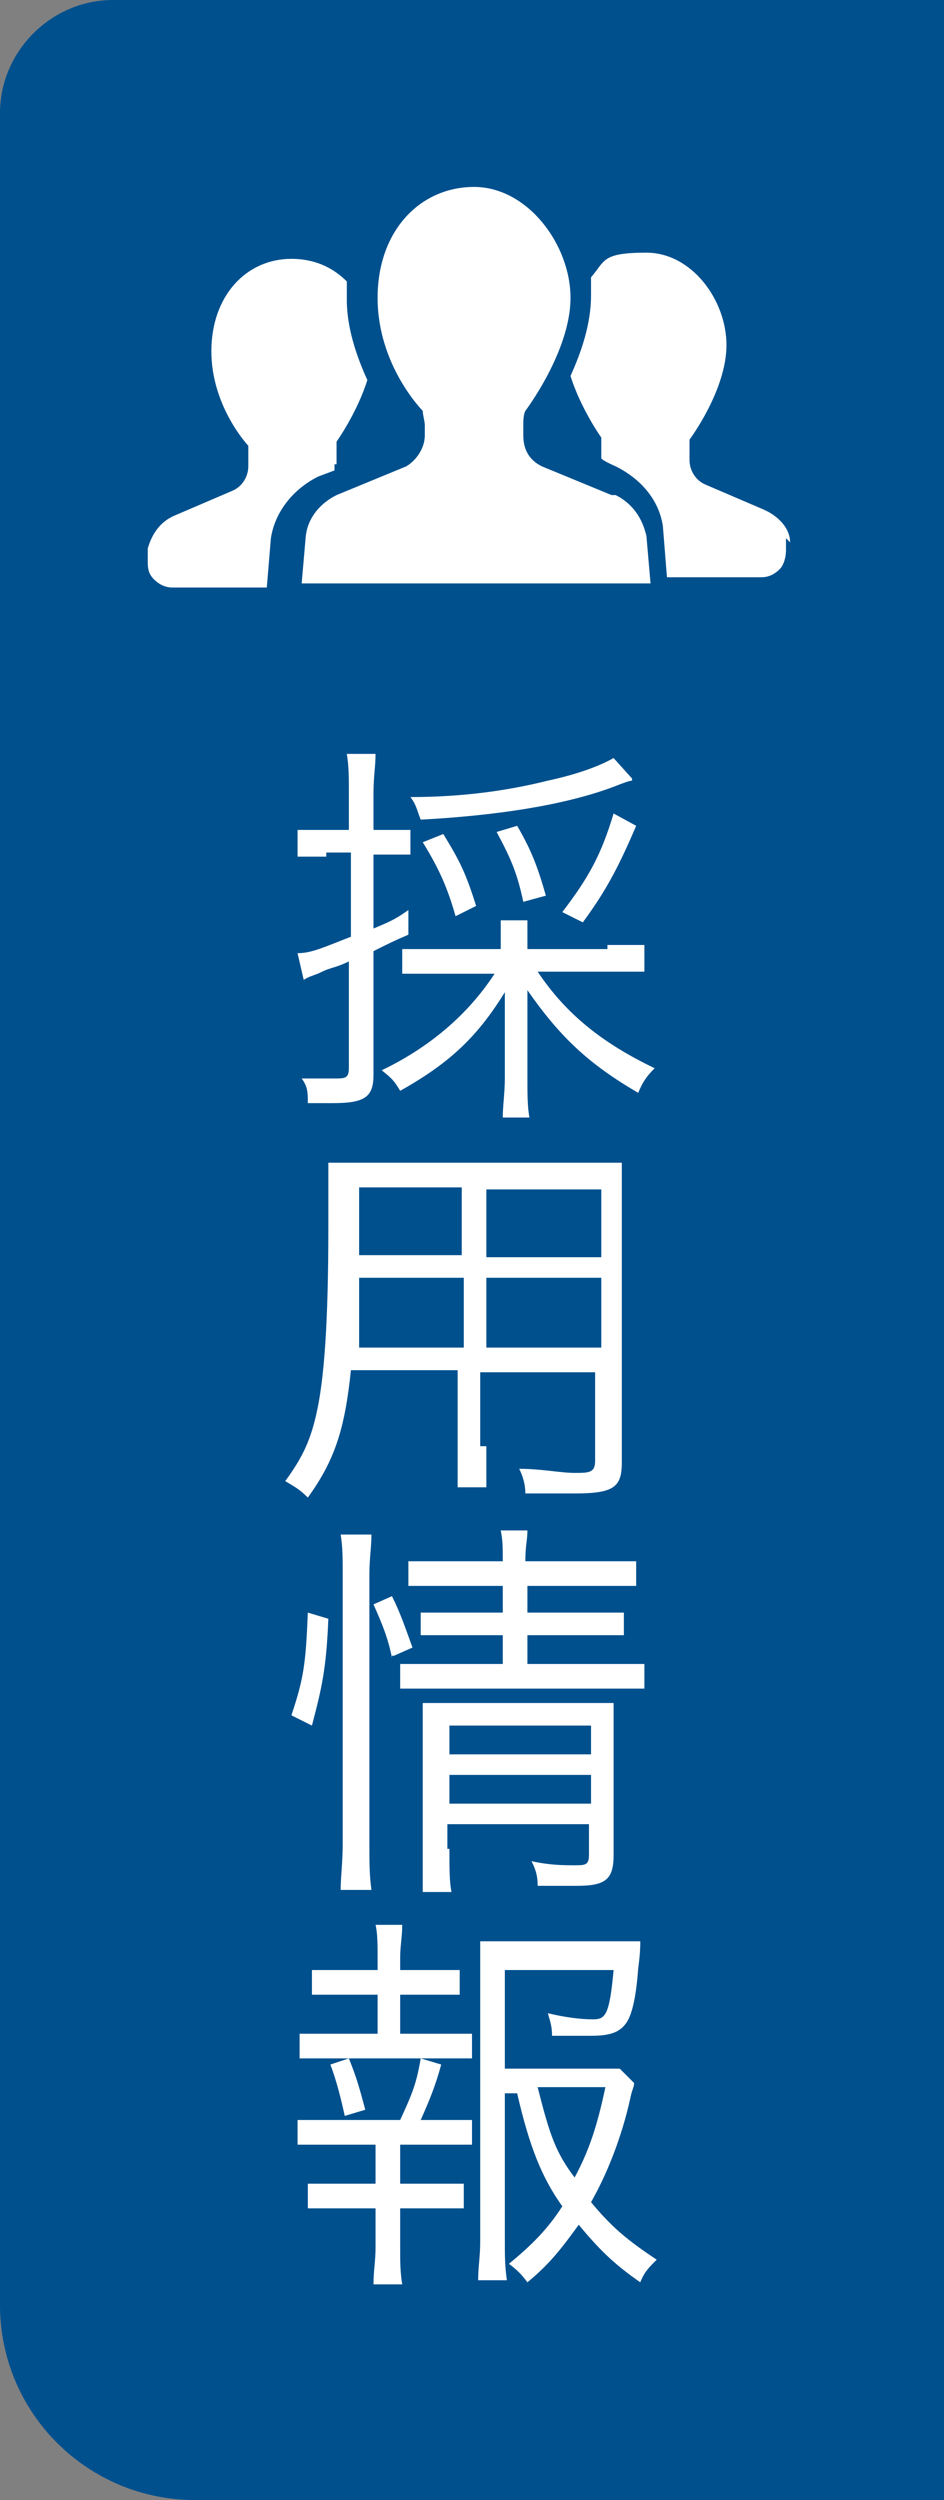 <?xml version="1.0" encoding="UTF-8"?>
<svg id="_レイヤー_1" data-name=" レイヤー 1" xmlns="http://www.w3.org/2000/svg" width="46" height="121.7" version="1.1" viewBox="0 0 46 121.7">
  <rect x="0" y="0" width="46" height="121.7" fill="#808080" stroke="none"/>
  <defs>
    <style>
      .cls-1 {
        fill: #00508e;
      }

      .cls-1, .cls-2 {
        stroke-width: 0px;
      }

      .cls-2 {
        fill: #fff;
      }
    </style>
  </defs>
  <path class="cls-1" d="M5.5,0h40.5v121.7H9.5c-5.2,0-9.5-4.2-9.5-9.5V5.5C0,2.5,2.5,0,5.5,0Z"/>
  <g>
    <path class="cls-2" d="M15.9,41.7c-.5,0-.9,0-1.4,0v-1.3c.5,0,.9,0,1.4,0h1.1v-1.8c0-.8,0-1.3-.1-1.9h1.4c0,.6-.1,1.1-.1,1.9v1.8h1.8v1.2h-1.8v3.6c.7-.3,1-.4,1.7-.9v1.2c-.7.3-.9.4-1.7.8v6c0,1.1-.4,1.4-2,1.4s-.7,0-1.2,0c0-.5,0-.8-.3-1.2.7,0,1.1,0,1.6,0s.7,0,.7-.5v-5.2c-.6.3-.9.3-1.3.5-.4.2-.6.2-.9.4l-.3-1.3c.7,0,1.3-.3,2.6-.8v-4.1h-1.2ZM29.6,46c.7,0,1.3,0,1.8,0v1.3c-.5,0-1.1,0-1.8,0h-3.4c1.4,2.1,3.2,3.5,5.7,4.7-.4.4-.6.7-.8,1.2-2.4-1.4-3.8-2.7-5.4-5v4.3c0,.7,0,1.4.1,1.9h-1.3c0-.6.1-1.2.1-1.9v-4.2c-1.3,2.1-2.6,3.4-5.1,4.8-.3-.5-.4-.6-.9-1,2.3-1.1,4.2-2.7,5.5-4.7h-4.5v-1.2h4.8v-1.4h1.3v1.4h3.9ZM30.8,38c-.1,0-.4.1-.9.3-2.4.9-5.7,1.4-9.4,1.6-.2-.5-.2-.7-.5-1.1,2.5,0,4.7-.3,6.7-.8,1.4-.3,2.5-.7,3.2-1.1l.9,1h0ZM22.2,44.6c-.4-1.4-.8-2.3-1.6-3.6l1-.4c.8,1.3,1.1,1.9,1.6,3.5l-1,.5ZM25.5,43.9c-.3-1.4-.6-2.1-1.3-3.4l1-.3c.7,1.2,1,2,1.4,3.4l-1.1.3ZM27.4,44.4c1.3-1.7,1.9-2.8,2.5-4.8l1.1.6c-.9,2.1-1.5,3.2-2.6,4.7l-1-.5Z"/>
    <path class="cls-2" d="M23.7,70.3v2.1h-1.4v-5.7h-5.2c-.3,2.9-.8,4.4-2.1,6.2-.4-.4-.6-.5-1.1-.8.8-1.1,1.2-1.9,1.5-3.2.4-1.7.6-4.5.6-9.2s0-2.3,0-3.1h14.3v14.6c0,1.2-.4,1.5-2.3,1.5h-2.4c0-.4-.1-.8-.3-1.2,1.1,0,2,.2,2.7.2s1,0,1-.6v-4.3h-5.6v3.6h.3ZM17.5,62.2v3.4h5.1v-3.4h-5.1ZM22.5,57.8h-5v3.3h5v-3.3ZM29.3,61.2v-3.3h-5.6v3.3h5.6ZM23.7,65.6h5.6v-3.4h-5.6v3.4Z"/>
    <path class="cls-2" d="M14.2,83.5c.6-1.8.7-2.5.8-5l1,.3c-.1,2.4-.3,3.3-.8,5.2l-1-.5ZM16.6,92c0-.6.1-1.4.1-2.2v-13.2c0-.7,0-1.3-.1-1.9h1.5c0,.6-.1,1.2-.1,1.9v13.2c0,.8,0,1.5.1,2.2h-1.5ZM19.1,80.7c-.2-1-.5-1.7-.9-2.6l.9-.4c.4.8.6,1.4,1,2.5l-.9.4h-.1ZM21.7,77.2h-1.8v-1.2c.5,0,.9,0,1.8,0h2.8c0-.7,0-1-.1-1.5h1.3c0,.5-.1.7-.1,1.5h3.5c.9,0,1.3,0,1.9,0v1.2h-5.3v1.3h4.7v1.1h-4.7v1.4h3.8c.9,0,1.4,0,1.9,0v1.2c-.6,0-1.2,0-1.9,0h-8.1c-.9,0-1.4,0-1.9,0v-1.2c.5,0,1,0,1.9,0h3.1v-1.4h-4v-1.1h4v-1.3h-2.9.1ZM21.9,90c0,1,0,1.6.1,2.1h-1.4v-9.2h9.3v7.4c0,1.2-.4,1.5-1.8,1.5h-1.9c0-.5-.1-.8-.3-1.2.9.2,1.6.2,2.1.2s.7,0,.7-.5v-1.5h-6.9v1.2h0ZM28.8,85.4v-1.4h-6.9v1.4h6.9ZM28.8,87.8v-1.4h-6.9v1.4h6.9Z"/>
    <path class="cls-2" d="M21.5,99h1.5v1.2h-8.4v-1.2h3.8v-1.9h-3.2v-1.2h3.2v-.6c0-.6,0-1.2-.1-1.6h1.3c0,.6-.1,1-.1,1.6v.6h2.9v1.2h-2.9v1.9h2ZM21.5,103.2h1.5v1.2h-3.5v1.9h3.1v1.2h-3.1v1.9c0,.7,0,1.2.1,1.8h-1.4c0-.7.1-1.1.1-1.8v-1.9h-3.3v-1.2h3.3v-1.9h-3.8v-1.2h5c.6-1.3.8-1.8,1-3l1,.3c-.3,1.1-.6,1.8-1,2.7h1ZM16.8,103c-.2-.9-.4-1.7-.7-2.5l.9-.3c.4,1,.5,1.4.8,2.5,0,0-1,.3-1,.3ZM24.6,101.6v7.5c0,.7,0,1.2.1,1.9h-1.4c0-.7.1-1.1.1-1.9v-14.6h7.8c0,.2,0,.6-.1,1.3-.1,1.4-.3,2.3-.6,2.7-.3.4-.7.6-1.7.6s-1.1,0-1.9,0c0-.5-.1-.7-.2-1.1.8.2,1.6.3,2.2.3s.8-.2,1-2.4h-5.3v4.8h5.6l.7.7c0,.2-.1.3-.2.8-.4,1.8-1.1,3.6-1.9,5,1,1.2,1.7,1.8,3.2,2.8-.4.4-.6.6-.8,1.1-1.3-.9-2-1.6-3-2.8-.8,1.1-1.4,1.9-2.5,2.8-.3-.4-.5-.6-.9-.9,1.1-.9,1.9-1.7,2.6-2.8-1-1.4-1.6-2.9-2.2-5.5h-.6v-.2ZM26.2,101.6c.6,2.4.9,3.2,1.8,4.4.7-1.3,1.1-2.5,1.5-4.4h-3.3Z"/>
  </g>
  <g>
    <path class="cls-2" d="M16.4,22.6h0v-1.1s1-1.4,1.5-3c-.5-1.1-1-2.5-1-3.9s0-.6,0-.9c-.7-.7-1.6-1.1-2.7-1.1-2.2,0-3.9,1.8-3.9,4.5s1.8,4.6,1.8,4.6v1c0,.5-.3,1-.8,1.2l-2.8,1.2c-.7.3-1.1.9-1.3,1.6v.6c0,.3,0,.6.3.9.2.2.5.4.9.4h4.6l.2-2.4h0c.2-1.3,1.1-2.4,2.3-3l.8-.3v-.3Z"/>
    <path class="cls-2" d="M38.5,26.4c0-.7-.6-1.3-1.3-1.6l-2.8-1.2c-.5-.2-.8-.7-.8-1.2v-1s1.8-2.4,1.8-4.6-1.7-4.5-3.9-4.5-2,.4-2.7,1.2v.9c0,1.4-.5,2.8-1,3.9.5,1.6,1.5,3,1.5,3v1h0c0,.1.7.4.7.4,1.2.6,2.1,1.6,2.3,2.9h0l.2,2.5h4.6c.3,0,.6-.1.9-.4.2-.2.3-.6.3-.9v-.6l.2.2Z"/>
    <path class="cls-2" d="M29.8,24.1l-3.4-1.4c-.6-.3-.9-.8-.9-1.5v-.5c0-.2,0-.5.1-.7,0,0,2.2-2.9,2.2-5.5s-2.1-5.4-4.7-5.4-4.7,2.1-4.7,5.4,2.2,5.5,2.2,5.5c0,.2.1.5.1.7v.5c0,.6-.4,1.2-.9,1.5l-3.4,1.4c-.8.4-1.4,1.1-1.5,2l-.2,2.3h17l-.2-2.3c-.2-.9-.7-1.6-1.5-2h-.2Z"/>
  </g>
</svg>